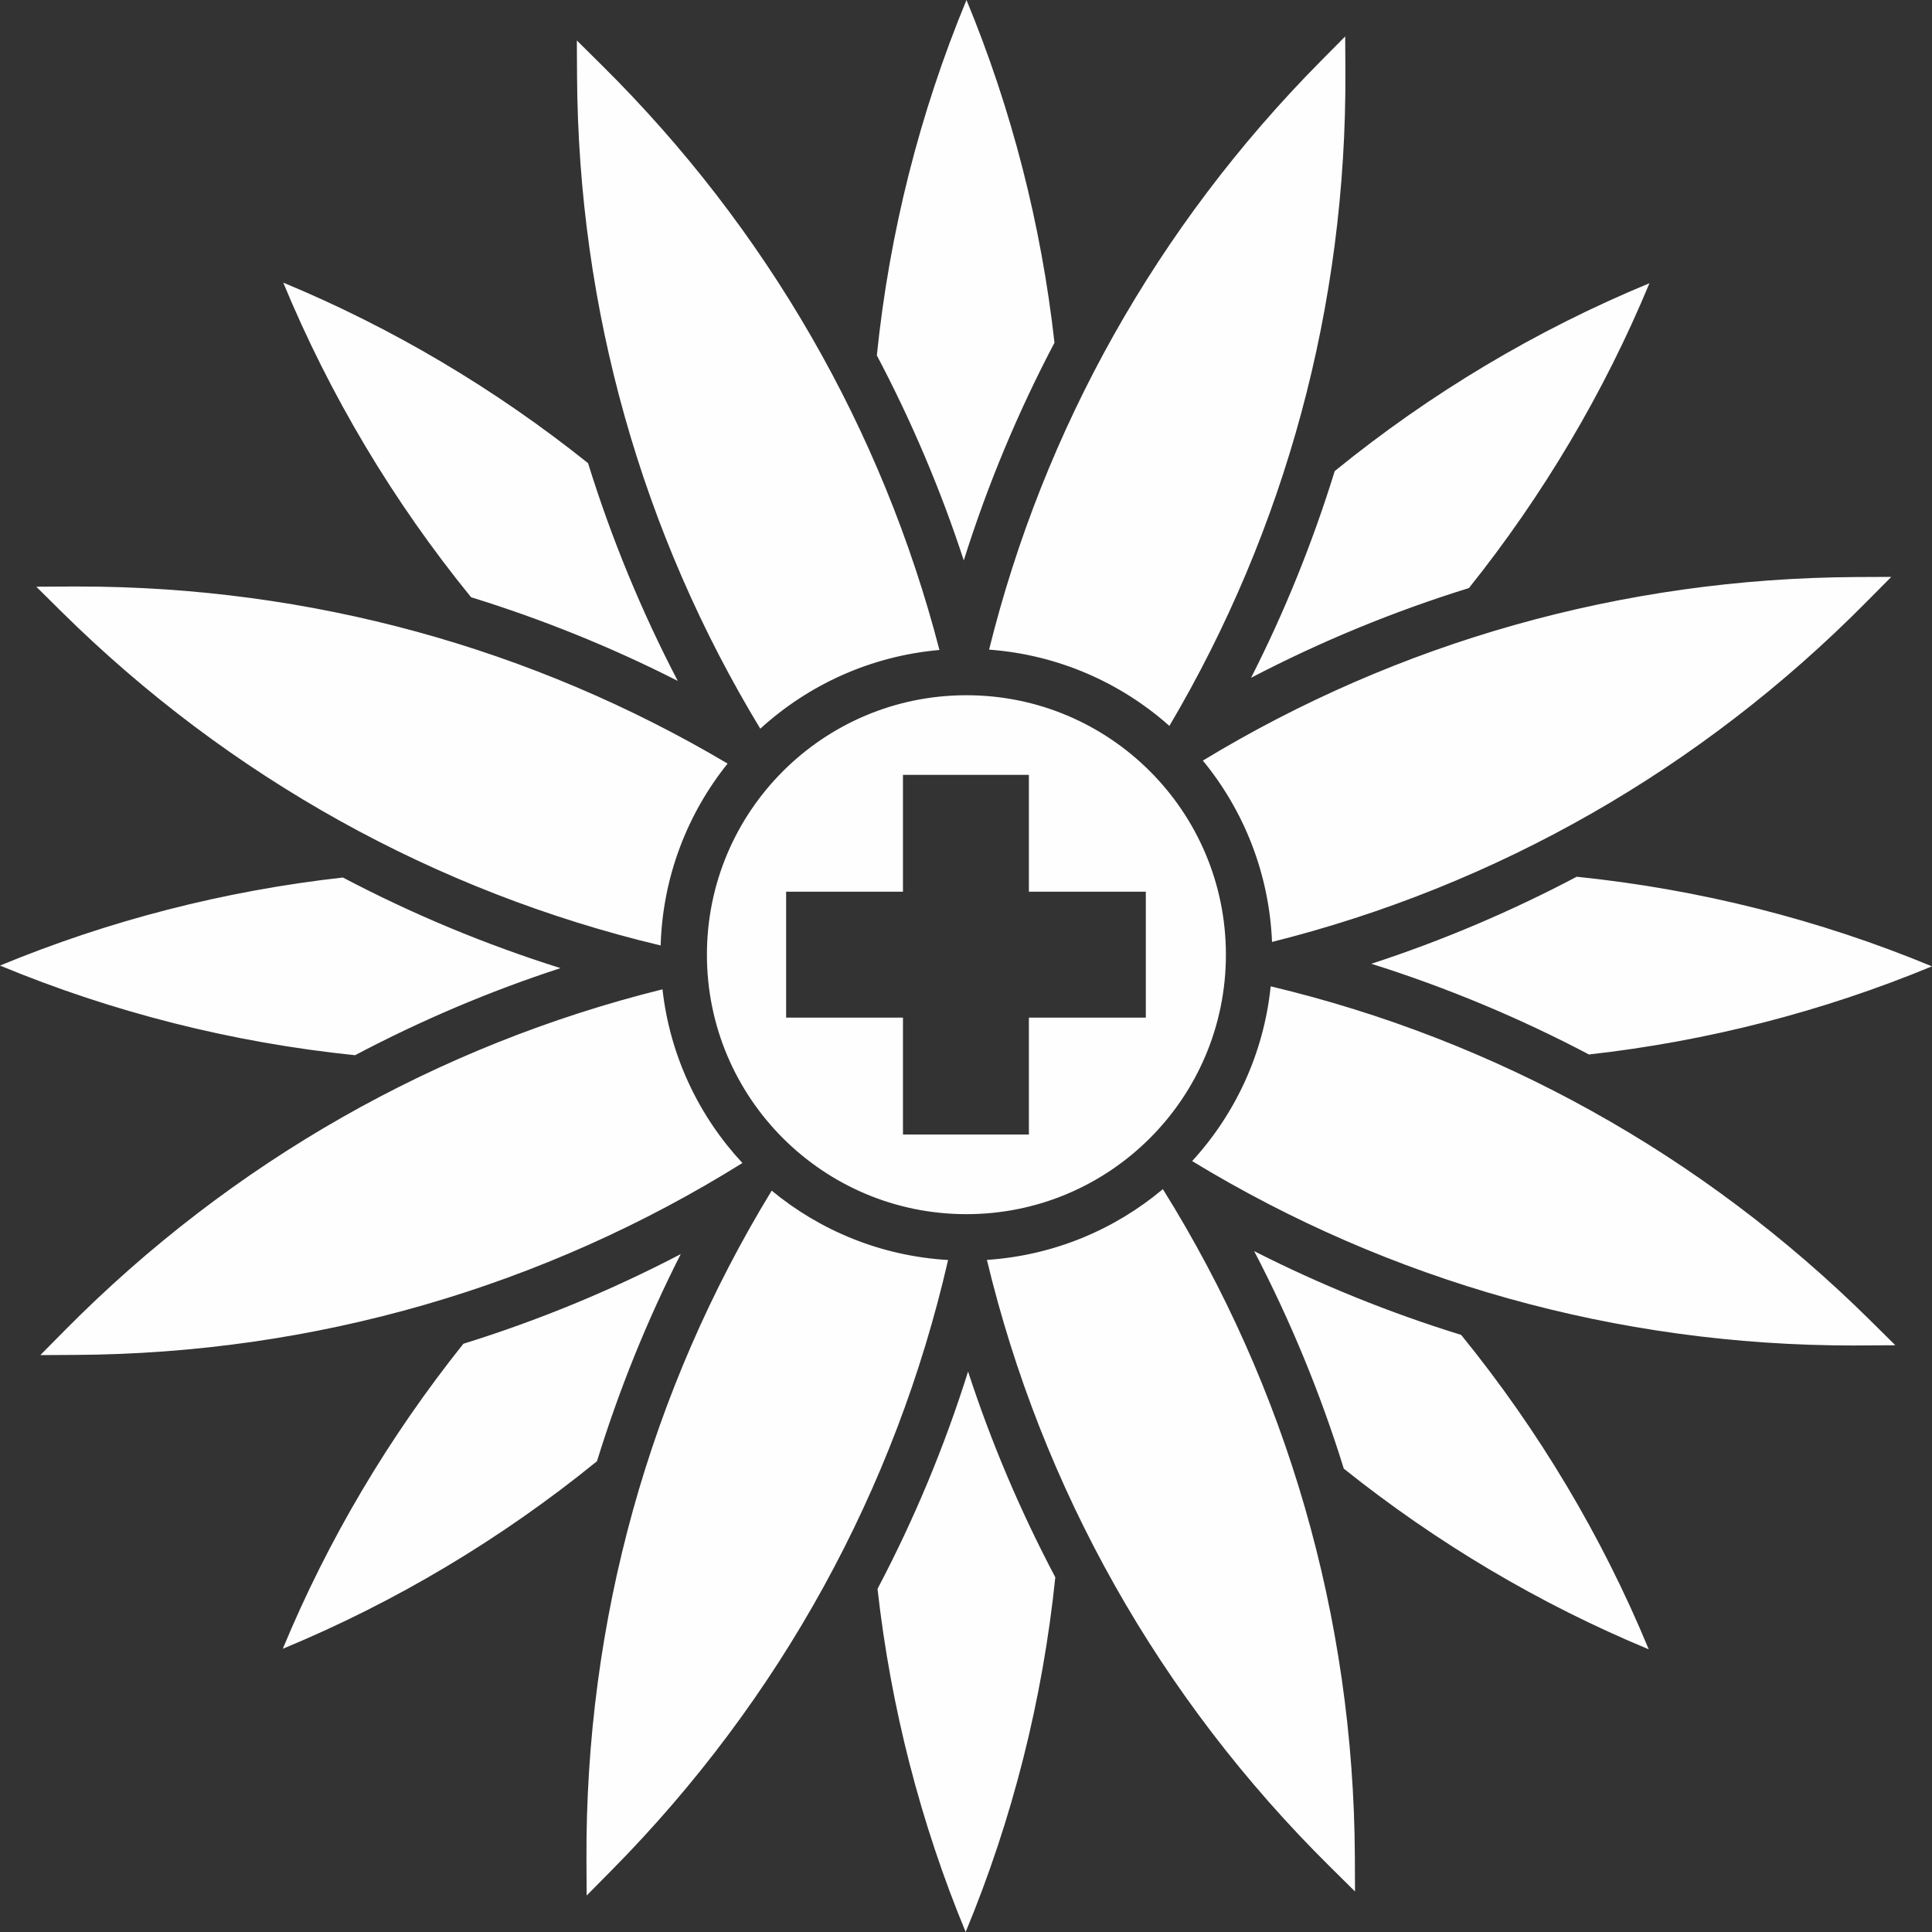<?xml version="1.0" encoding="UTF-8"?>
<svg xmlns="http://www.w3.org/2000/svg" xmlns:xlink="http://www.w3.org/1999/xlink" width="380px" height="380px" viewBox="0 0 40 40">
  <rect x="0" y="0" width="40" height="40" fill="#333333" stroke="none"/>
  <!-- Generator: sketchtool 61.2 (101010) - https://sketch.com -->
  <title>54383656-4932-445B-89E9-035E1A6FB73C</title>
  <desc>Created with sketchtool.</desc>
  <g id="UI---Desktop" stroke="none" stroke-width="1" fill="none" fill-rule="evenodd">
    <g id="00-Homepage" transform="translate(-316, -8703)" fill="#FEFEFE">
      <g id="Footer" transform="translate(0, 8217)">
        <g id="logo_edelweiss">
          <path d="M336.043,514.396 C336.522,515.868 337.128,517.291 337.849,518.656 C337.587,521.191 336.962,523.666 335.993,526 C335.057,523.739 334.443,521.347 334.168,518.896 C334.926,517.458 335.554,515.952 336.043,514.396 Z M331.977,510.651 C332.981,511.48 334.245,512.006 335.629,512.087 C334.543,516.827 332.162,521.185 328.657,524.728 L328.657,524.728 L328.146,525.245 L328.142,524.519 C328.116,519.55 329.454,514.786 331.977,510.651 Z M340.076,510.62 C342.639,514.727 344.025,519.472 344.051,524.435 L344.051,524.435 L344.054,525.161 L343.538,524.65 C339.995,521.147 337.568,516.815 336.433,512.085 C337.816,511.993 339.077,511.458 340.076,510.62 Z M341.966,511.903 C343.345,512.604 344.778,513.182 346.252,513.638 C347.86,515.616 349.169,517.81 350.135,520.147 C347.874,519.209 345.749,517.947 343.822,516.407 C343.34,514.854 342.72,513.349 341.966,511.903 Z M330.094,511.965 C329.393,513.345 328.815,514.779 328.36,516.253 C326.382,517.861 324.19,519.17 321.855,520.136 C322.792,517.874 324.054,515.749 325.594,513.821 C327.145,513.339 328.65,512.719 330.094,511.965 Z M329.716,506.483 C329.871,507.865 330.472,509.113 331.371,510.079 C327.265,512.64 322.521,514.025 317.562,514.052 L317.562,514.052 L316.835,514.056 L317.346,513.539 C320.803,510.046 325.064,507.638 329.716,506.483 Z M342.308,506.421 C346.962,507.529 351.239,509.89 354.725,513.341 L354.725,513.341 L355.241,513.852 L354.515,513.856 L354.515,513.856 L354.371,513.857 C349.47,513.857 344.771,512.527 340.682,510.039 C341.575,509.065 342.166,507.809 342.308,506.421 Z M336.009,500.394 C338.976,500.394 341.381,502.799 341.381,505.766 C341.381,508.733 338.976,511.138 336.009,511.138 C333.042,511.138 330.636,508.733 330.636,505.766 C330.636,502.799 333.042,500.394 336.009,500.394 Z M337.302,502.043 L334.695,502.043 L334.695,504.462 L332.276,504.462 L332.276,507.069 L334.695,507.069 L334.695,509.489 L337.302,509.489 L337.302,507.069 L339.723,507.069 L339.723,504.462 L337.302,504.462 L337.302,502.043 Z M323.099,504.168 C324.54,504.926 326.046,505.554 327.605,506.044 C326.134,506.523 324.713,507.128 323.351,507.847 C320.813,507.586 318.337,506.96 316,505.991 C318.26,505.056 320.651,504.442 323.099,504.168 Z M348.644,504.152 C351.183,504.412 353.661,505.038 355.999,506.007 C353.739,506.943 351.347,507.557 348.898,507.832 C347.457,507.073 345.95,506.444 344.392,505.954 C345.861,505.475 347.282,504.871 348.644,504.152 Z M317.621,498.143 C322.424,498.143 327.032,499.419 331.064,501.809 C330.232,502.847 329.72,504.152 329.678,505.575 C325.027,504.466 320.753,502.106 317.267,498.658 L317.267,498.658 L316.751,498.147 L317.477,498.143 C317.525,498.143 317.573,498.143 317.621,498.143 Z M355.157,497.944 L354.646,498.459 C351.205,501.939 346.965,504.342 342.336,505.502 C342.277,504.079 341.75,502.777 340.904,501.747 C344.944,499.296 349.583,497.973 354.431,497.947 L354.431,497.947 L355.157,497.944 Z M327.943,486.838 L328.459,487.349 C331.887,490.742 334.271,494.908 335.45,499.457 C334.027,499.582 332.738,500.177 331.741,501.087 C329.294,497.05 327.972,492.411 327.947,487.564 L327.947,487.564 L327.943,486.838 Z M343.851,486.754 L343.855,487.48 C343.88,492.321 342.611,496.967 340.211,501.029 C339.203,500.133 337.906,499.555 336.478,499.45 C337.609,494.886 339.948,490.696 343.34,487.27 L343.34,487.27 L343.851,486.754 Z M321.864,491.851 C324.125,492.789 326.249,494.049 328.175,495.589 C328.657,497.142 329.278,498.651 330.032,500.097 C328.655,499.397 327.224,498.82 325.753,498.365 C324.142,496.386 322.832,494.19 321.864,491.851 Z M350.15,491.864 C349.212,494.125 347.952,496.248 346.413,498.175 C344.858,498.657 343.349,499.278 341.902,500.033 C342.602,498.656 343.179,497.224 343.634,495.753 C345.614,494.142 347.809,492.831 350.15,491.864 Z M336.01,486 C336.944,488.258 337.558,490.648 337.832,493.095 C337.073,494.537 336.444,496.044 335.954,497.603 C335.475,496.137 334.872,494.718 334.154,493.358 C334.414,490.819 335.041,488.339 336.01,486 Z"></path>
        </g>
      </g>
    </g>
  </g>
</svg>

